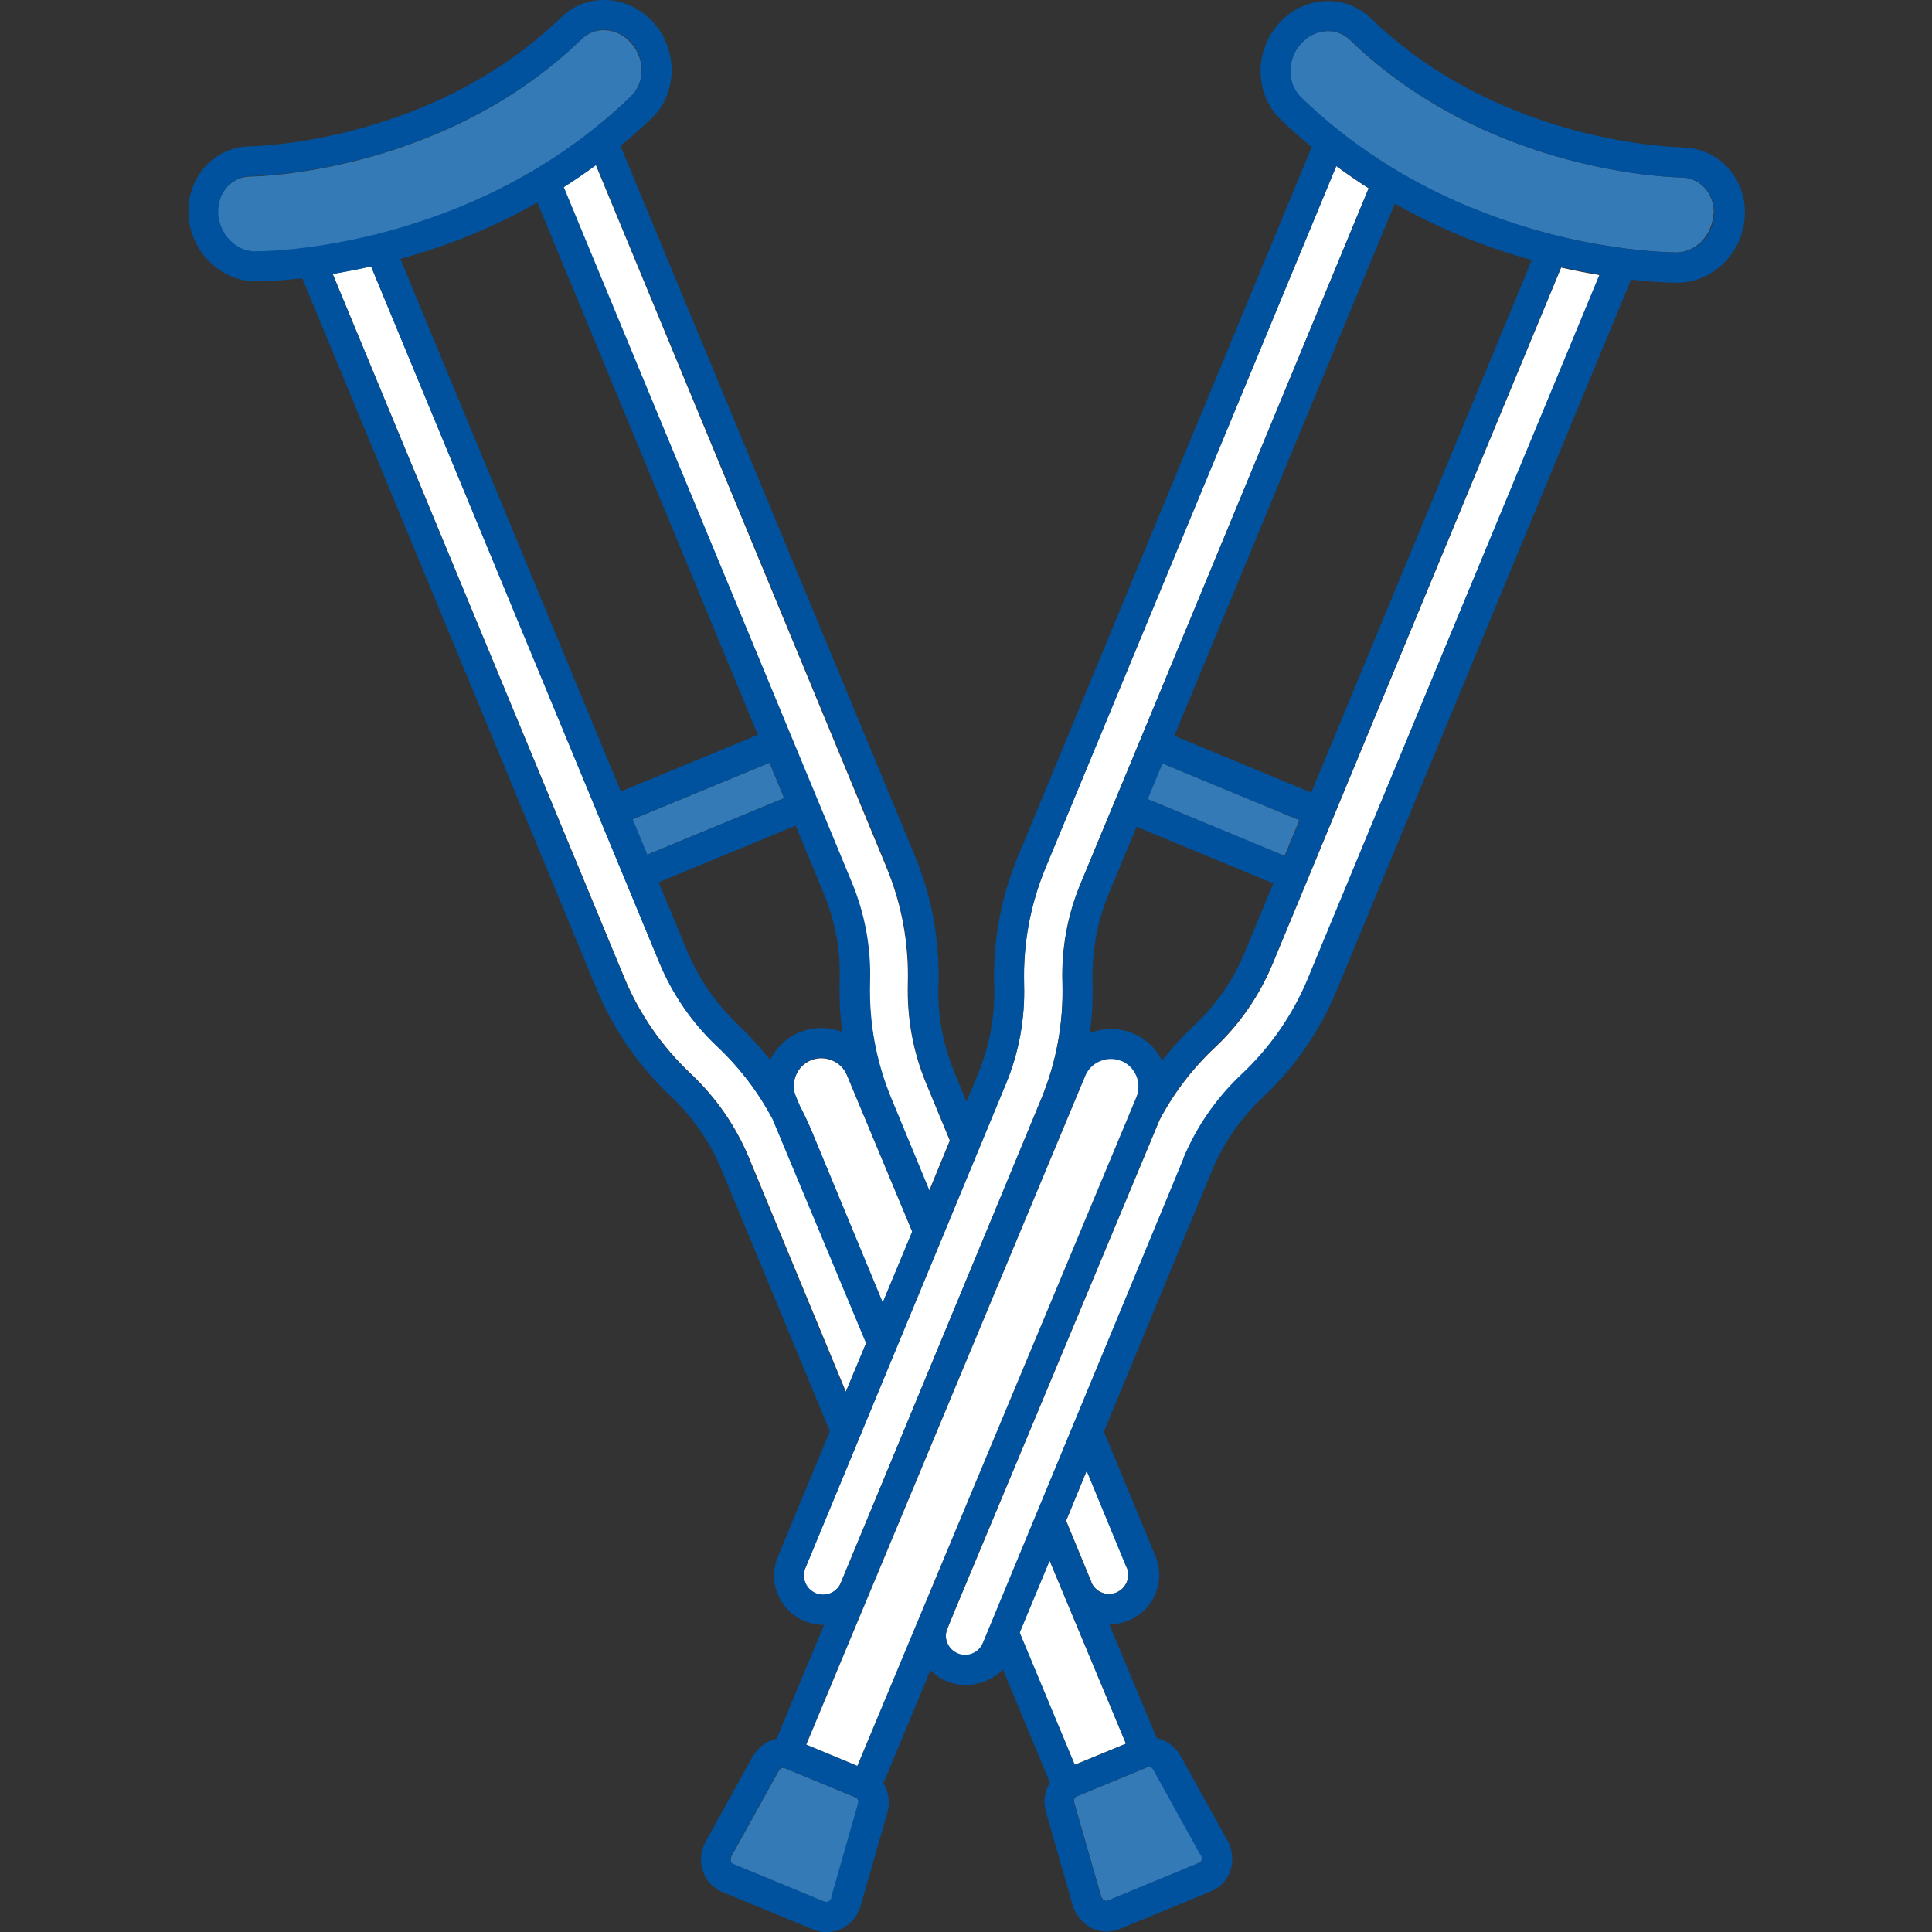 <?xml version="1.0" encoding="UTF-8"?>
<svg id="_Ñëîé_1" data-name="Ñëîé 1" xmlns="http://www.w3.org/2000/svg" width="87" height="87" viewBox="0 0 87 87">
  <rect x="0" y="0" width="87" height="87" fill="#333333" stroke="none"/>
  <defs>
    <style>
      .cls-1 {
        fill: #fff;
      }

      .cls-2 {
        fill: #337ab7;
      }

      .cls-3 {
        fill: #00529f;
      }
    </style>
  </defs>
  <path class="cls-1" d="m38.33,39.71c.6,1.44.87,2.96.83,4.52-.05,1.8.27,3.56.96,5.23l1.72,4.16.93-2.26-1.06-2.56c-.6-1.44-.87-2.96-.83-4.51.05-1.8-.27-3.56-.96-5.23L26.83,7.43c-.47.35-.96.68-1.46,1l12.96,31.28Z"/>
  <polygon class="cls-2" points="34.65 34.35 28.48 36.9 29.07 38.31 29.14 38.49 35.31 35.94 34.65 34.35"/>
  <path class="cls-1" d="m39.75,58.67l1.33-3.2-2.94-7.05c-.26-.63-1-.93-1.63-.67,0,0,0,0,0,0-.31.13-.54.37-.67.68-.13.31-.13.65,0,.96l.18.43c.2.38.39.77.55,1.17l3.18,7.68Z"/>
  <polygon class="cls-1" points="45.91 73.52 48.39 79.47 50.7 78.52 47.26 70.27 45.91 73.52"/>
  <path class="cls-1" d="m49.14,71.24c.09.21.25.38.47.47.21.09.45.09.66,0,.21-.09.38-.25.47-.47.09-.21.09-.45,0-.66l-1.8-4.36-.93,2.26,1.14,2.76Z"/>
  <path class="cls-1" d="m34.78,50.37c-.64-1.21-1.48-2.3-2.48-3.25-1.13-1.07-2.01-2.34-2.61-3.78l-12.98-31.35c-.62.14-1.2.25-1.73.34l13.12,31.66c.69,1.67,1.71,3.14,3.02,4.37,1.13,1.07,2.01,2.34,2.61,3.78l4.36,10.53.92-2.21-4.22-10.11Z"/>
  <path class="cls-2" d="m20.8,9.29c2.9-1.2,5.46-2.87,7.61-4.95.64-.62.64-1.7,0-2.41-.31-.35-.73-.56-1.17-.57-.39-.02-.77.13-1.05.4-6.28,6.09-14.82,6.19-14.91,6.19h0c-.4,0-.76.16-1.03.44-.3.32-.46.75-.44,1.22.04.95.79,1.73,1.68,1.73.18.02,4.39,0,9.29-2.04Z"/>
  <path class="cls-2" d="m51.74,79.56s-.04,0-.05.01l-3.22,1.33c-.09.04-.13.16-.09.29l1.2,4.19c.04.13.12.18.16.2.03.02.09.03.14.01l4.14-1.71s.07-.05.09-.1c.01-.04.04-.14-.03-.26l-2.11-3.81c-.05-.09-.14-.15-.21-.15Z"/>
  <path class="cls-1" d="m58.91,44.05l13.12-31.66c-.53-.09-1.11-.2-1.73-.34l-10.27,24.79s0,0,0,0l-1.18,2.85s0,0,0,0l-1.54,3.71c-.6,1.44-1.47,2.71-2.61,3.78-1.01.95-1.84,2.04-2.48,3.25l-9.22,22.09-.34.83c-.09.21-.09.45,0,.66.09.21.25.38.47.47.21.09.45.09.66,0,.21-.09.38-.25.47-.47l9.02-21.78c.6-1.44,1.47-2.71,2.61-3.78,1.31-1.24,2.33-2.71,3.02-4.37Z"/>
  <path class="cls-1" d="m37.86,71.28l9.02-21.78c.69-1.67,1.01-3.42.96-5.23-.05-1.56.23-3.08.83-4.51l1.52-3.66s0,0,0,0l.83-2,10.61-25.62c-.5-.32-.98-.65-1.46-1l-13.1,31.62c-.69,1.67-1.01,3.42-.96,5.23.05,1.56-.23,3.08-.83,4.51l-9.02,21.78c-.09.21-.09.45,0,.66.09.21.25.38.47.47.44.18.95-.03,1.13-.47Z"/>
  <path class="cls-2" d="m77.17,9.64c.02-.47-.14-.9-.44-1.21-.27-.28-.64-.44-1.03-.44h0c-.09,0-8.63-.1-14.91-6.19-.28-.27-.66-.42-1.05-.4-.44.02-.85.22-1.17.57-.63.71-.63,1.79,0,2.41,2.15,2.08,4.71,3.75,7.61,4.95,4.9,2.03,9.13,2.03,9.29,2.04.89,0,1.64-.78,1.68-1.73Z"/>
  <path class="cls-3" d="m75.71,6.63h0c-.08,0-8.1-.11-13.97-5.8-.55-.53-1.27-.81-2.04-.78-.81.03-1.57.39-2.13,1.03-1.1,1.24-1.07,3.16.08,4.28.45.44.93.86,1.42,1.26l-13.24,31.97c-.76,1.84-1.12,3.79-1.06,5.79.04,1.36-.2,2.69-.72,3.96l-.53,1.27-.54-1.32c-.52-1.26-.77-2.59-.72-3.96.06-2-.3-3.94-1.06-5.79L27.94,6.57c.49-.4.96-.82,1.42-1.26,1.15-1.11,1.18-3.03.08-4.28C28.87.4,28.12.03,27.31,0c-.76-.03-1.49.25-2.04.78-5.87,5.69-13.89,5.8-13.97,5.81h0c-.76,0-1.48.3-2,.85-.56.58-.85,1.37-.81,2.21.07,1.66,1.43,3.02,3.03,3.02h.02c.21,0,.96-.01,2.07-.14l13.25,31.99c.76,1.84,1.89,3.47,3.34,4.84.99.93,1.76,2.05,2.29,3.31l4.88,11.78-2.34,5.65c-.23.55-.23,1.15,0,1.7.23.55.65.97,1.2,1.2.28.11.56.17.85.17,0,0,.02,0,.03,0l-2.14,5.13c-.44.09-.84.38-1.08.81l-2.11,3.81c-.23.42-.28.91-.12,1.36.14.41.45.74.85.91l4.14,1.71c.18.08.38.11.57.11.23,0,.46-.05.67-.15.42-.2.74-.59.87-1.05l1.2-4.19c.13-.47.05-.94-.18-1.32l2.12-5.09c.21.21.45.38.74.5.27.11.56.17.85.17s.57-.06.85-.17c.02,0,.04-.02.06-.03,0,0,.02,0,.02,0,.28-.12.53-.29.74-.5l2.12,5.09c-.24.37-.32.85-.18,1.32l1.2,4.19c.13.46.45.84.87,1.05.21.1.44.15.67.15.19,0,.39-.04.57-.11l4.14-1.71c.4-.16.7-.49.85-.91.15-.44.11-.94-.12-1.36l-2.11-3.81c-.24-.43-.64-.71-1.08-.81l-2.14-5.13s.02,0,.03,0c.29,0,.57-.06.85-.17.55-.23.97-.65,1.2-1.2.23-.55.23-1.15,0-1.7l-2.32-5.6,4.86-11.74c.52-1.26,1.29-2.37,2.29-3.31,1.45-1.37,2.58-3,3.34-4.84l13.25-31.99c1.11.13,1.86.14,2.07.14h.02c1.6,0,2.96-1.36,3.03-3.02.04-.84-.25-1.62-.81-2.21-.53-.55-1.24-.85-2-.85Zm-9.51,2.7c-2.9-1.2-5.46-2.87-7.61-4.95-.63-.62-.64-1.7,0-2.41.31-.35.73-.56,1.17-.57.39-.02.77.13,1.05.4,6.28,6.09,14.82,6.19,14.91,6.19h0c.39,0,.76.16,1.03.44.3.32.46.75.44,1.21-.04.95-.79,1.73-1.68,1.73-.17,0-4.39,0-9.29-2.04Zm-12.92,42.87l-9.02,21.78c-.09.21-.25.38-.47.47-.21.09-.45.09-.66,0-.21-.09-.38-.25-.47-.47-.09-.21-.09-.45,0-.66l.34-.83,9.22-22.09c.64-1.21,1.48-2.3,2.48-3.25,1.13-1.07,2.01-2.34,2.61-3.78l1.54-3.71s0,0,0,0l1.18-2.85s0,0,0,0l10.27-24.79c.62.14,1.2.25,1.73.34l-13.12,31.66c-.69,1.67-1.71,3.14-3.02,4.37-1.13,1.07-2.01,2.34-2.61,3.78Zm.79,31.32c.07.12.04.22.03.26-.02.05-.05.09-.09.1l-4.14,1.71c-.05.02-.1,0-.14-.01-.04-.02-.12-.07-.16-.2l-1.2-4.19c-.04-.12,0-.25.09-.29l3.22-1.33s.03-.01.05-.01c.08,0,.16.06.21.15l2.11,3.81Zm-5.67-4.05l-2.48-5.95,1.35-3.25,3.44,8.25-2.31.96Zm-11.26,6.16l-4.14-1.71s-.07-.05-.09-.1c-.01-.04-.04-.14.03-.26l2.11-3.81c.05-.09.14-.15.21-.15.02,0,.04,0,.05.01l3.22,1.33c.09.04.13.16.09.29l-1.2,4.19c-.04.13-.13.18-.16.2-.05.02-.1.03-.14.01Zm-.4-13.89c-.21-.09-.38-.25-.47-.47-.09-.21-.09-.45,0-.66l9.02-21.78c.6-1.44.87-2.96.83-4.51-.05-1.8.27-3.56.96-5.23l13.1-31.62c.47.35.96.68,1.46,1l-10.61,25.62-.83,2s0,0,0,0l-1.52,3.66c-.6,1.44-.87,2.96-.83,4.51.05,1.8-.27,3.56-.96,5.23l-9.02,21.78c-.18.44-.69.65-1.13.47Zm-3.51-25.61c-.99-.93-1.76-2.05-2.29-3.31l-1.28-3.09,6.17-2.55,1.26,3.04c.52,1.26.77,2.59.72,3.96-.02.77.02,1.53.12,2.29-.6-.23-1.29-.25-1.93.02,0,0,0,0-.01,0-.58.24-1.03.68-1.31,1.24-.44-.56-.92-1.09-1.45-1.59ZM11.51,11.32c-.89,0-1.64-.78-1.68-1.73-.02-.47.14-.9.44-1.22.27-.28.64-.44,1.03-.44h0c.09,0,8.63-.1,14.91-6.19.28-.27.66-.42,1.05-.4.44.02.85.22,1.17.57.63.71.63,1.79,0,2.41-2.15,2.08-4.71,3.75-7.61,4.95-4.9,2.03-9.12,2.06-9.29,2.04Zm9.81-.79c1-.42,1.96-.89,2.88-1.41l9.93,23.97-6.17,2.55-9.93-23.98c1.03-.29,2.14-.65,3.29-1.13Zm7.75,27.77l-.58-1.41,6.17-2.55.66,1.6-6.17,2.55-.08-.19Zm6.77,11.07c-.13-.31-.13-.65,0-.96.13-.31.36-.55.67-.68,0,0,0,0,0,0,.63-.26,1.37.04,1.63.67l2.94,7.05-1.33,3.2-3.18-7.68c-.17-.4-.35-.79-.55-1.17l-.18-.43Zm22.69-12.43l-.66,1.6-6.17-2.55.66-1.6,6.17,2.55Zm-7.51,9.59s0,0-.01,0c-.64-.26-1.33-.25-1.93-.01.1-.75.14-1.52.12-2.29-.04-1.36.2-2.7.72-3.96l1.26-3.04,6.16,2.55-1.28,3.09c-.52,1.26-1.29,2.38-2.29,3.31-.52.49-1,1.02-1.44,1.58-.27-.54-.72-.98-1.32-1.23Zm1.86-13.39l9.93-23.97c.92.52,1.88.99,2.88,1.41,1.15.48,2.25.84,3.29,1.13l-9.93,23.98-6.16-2.55Zm-4.01,15.32c.26-.63.99-.94,1.63-.67,0,0,0,0,.01,0,.63.27.92,1,.66,1.63l-12.56,30.1-2.31-.96,12.56-30.11Zm-8.93-9.4c.69,1.66,1.01,3.42.96,5.23-.05,1.56.23,3.08.83,4.51l1.06,2.56-.93,2.26-1.72-4.16c-.69-1.67-1.01-3.42-.96-5.23.05-1.56-.23-3.08-.83-4.52l-12.96-31.28c.5-.32.98-.65,1.46-1l13.1,31.62Zm-6.21,13.11c-.6-1.44-1.47-2.71-2.61-3.78-1.31-1.24-2.33-2.71-3.02-4.37L14.98,12.34c.53-.09,1.11-.2,1.73-.34l12.98,31.35c.6,1.44,1.47,2.71,2.61,3.78,1.01.95,1.84,2.04,2.48,3.25l4.22,10.11-.92,2.21-4.36-10.53Zm17.01,18.42c.09.21.09.45,0,.66-.09.21-.25.38-.47.47-.21.09-.45.09-.66,0-.21-.09-.38-.25-.47-.47l-1.14-2.76.93-2.26,1.8,4.36Z"/>
  <rect class="cls-2" x="54.24" y="33.12" width="1.73" height="6.67" transform="translate(.33 73.42) rotate(-67.5)"/>
  <path class="cls-1" d="m38.61,79.51l12.56-30.1c.26-.63-.03-1.36-.66-1.63,0,0,0,0-.01,0-.63-.26-1.37.04-1.63.67l-12.56,30.11,2.31.96Z"/>
  <path class="cls-2" d="m37.43,85.43l1.2-4.19c.04-.13,0-.25-.09-.29l-3.22-1.33s-.03-.01-.05-.01c-.08,0-.16.06-.21.15l-2.11,3.81c-.06.12-.04.22-.03.26.02.05.05.09.09.1l4.14,1.71s.09.01.14-.01c.04-.02.12-.07.16-.2Z"/>
</svg>